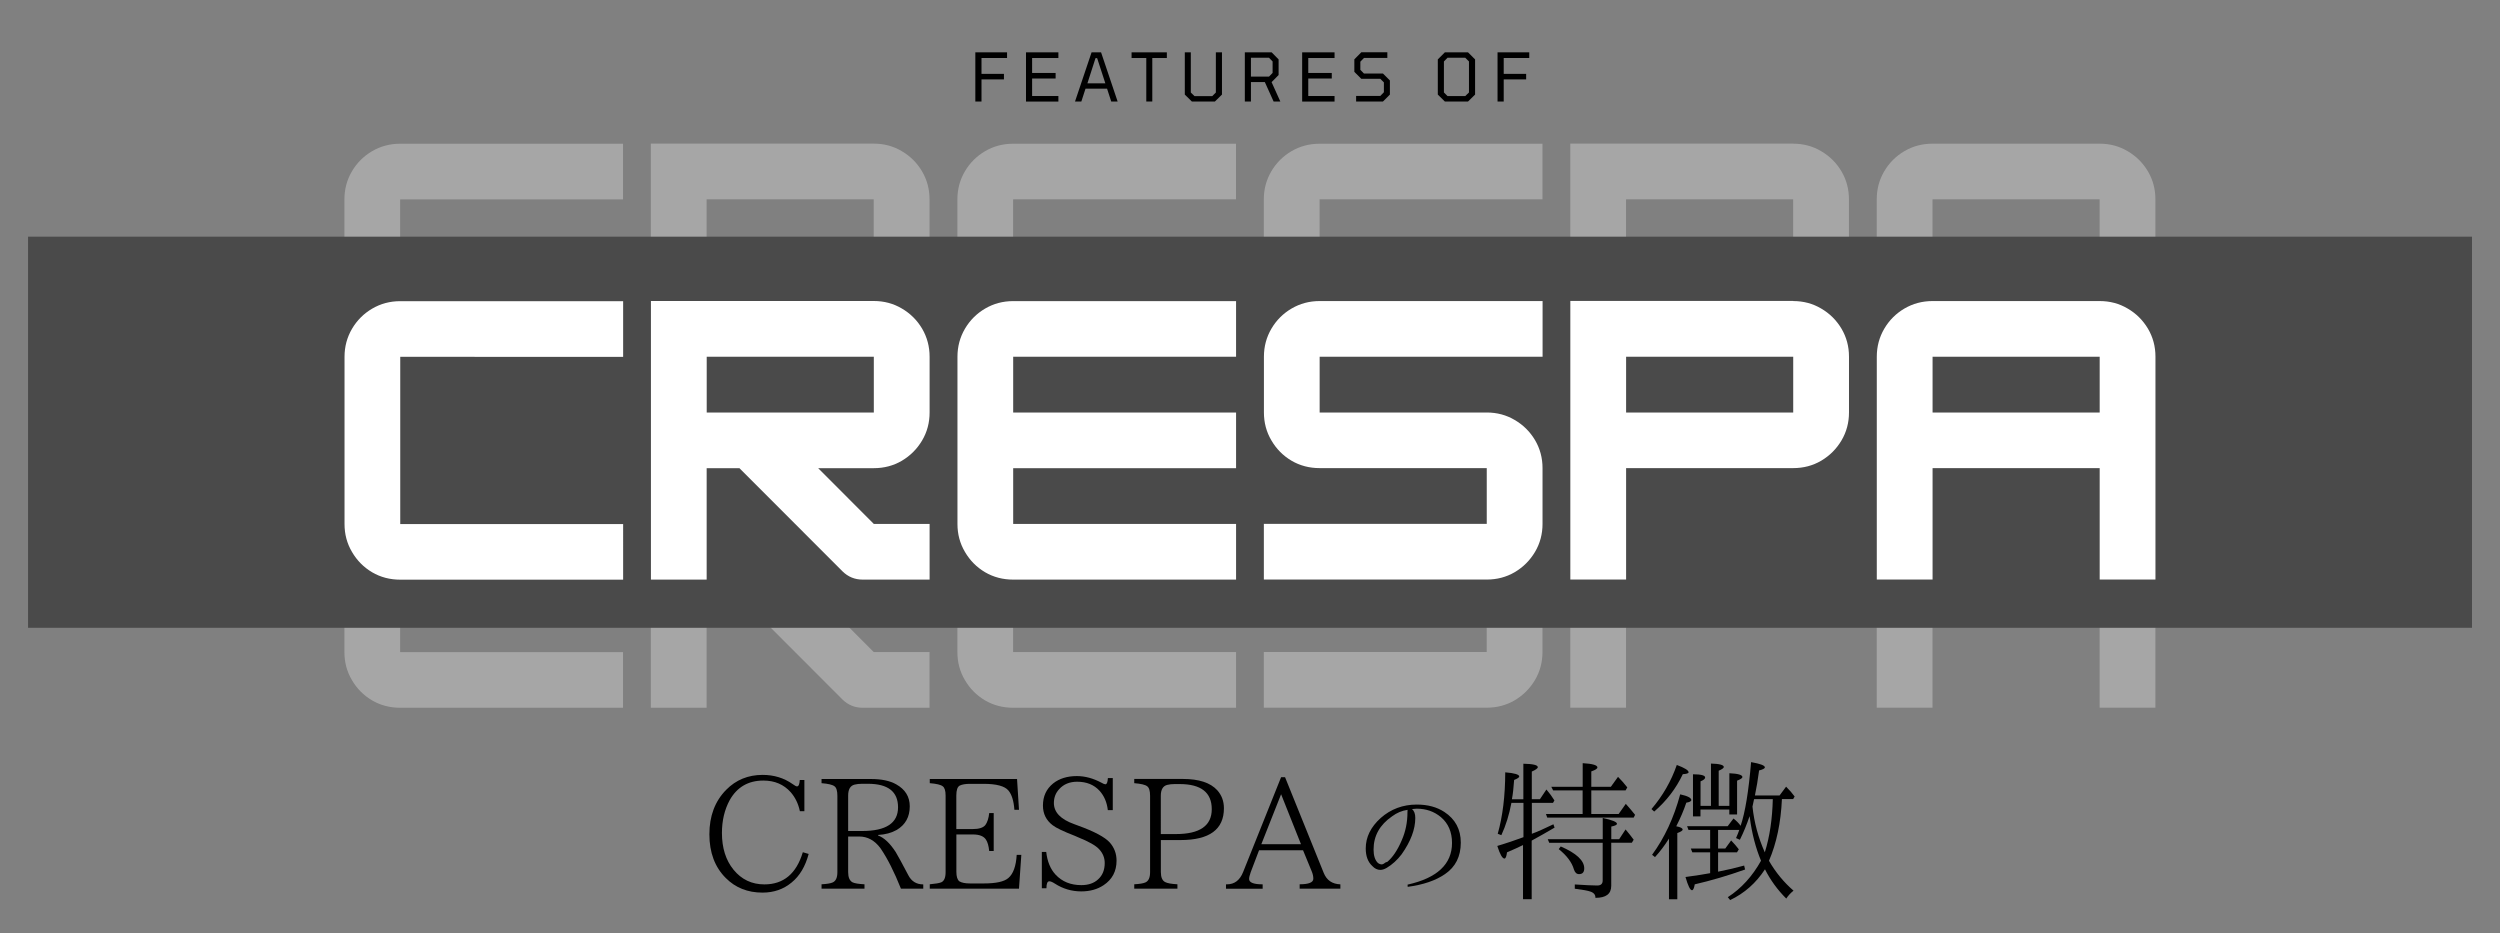 <?xml version="1.0" encoding="UTF-8"?>
<svg xmlns="http://www.w3.org/2000/svg" xmlns:xlink="http://www.w3.org/1999/xlink" version="1.0" id="レイヤー_1" x="0px" y="0px" viewBox="0 0 450 168" xml:space="preserve">
<rect x="0" y="0" width="450" height="168" fill="#808080" stroke="none"/>
<g>
	<g transform="translate(63.365, 191.921)">
		<g>
			<path fill="#A6A6A6" d="M48.79-115.92H8.66c-1.85,0-3.54-0.44-5.06-1.33c-1.52-0.9-2.72-2.11-3.62-3.65     c-0.91-1.53-1.35-3.21-1.35-5.04v-30.1c0-1.83,0.45-3.51,1.35-5.04c0.9-1.53,2.11-2.73,3.62-3.62c1.53-0.9,3.21-1.35,5.06-1.35     h40.12v10.02H8.66v30.1h40.12V-115.92z"></path>
		</g>
	</g>
</g>
<g>
	<g transform="translate(104.738, 191.921)">
		<g>
			<path fill="#A6A6A6" d="M62.58-156.04V-146c0,1.83-0.45,3.52-1.35,5.04c-0.91,1.53-2.12,2.74-3.65,3.65     c-1.52,0.89-3.2,1.33-5.04,1.33H42.52l10.02,10.04h10.04v10.02H50.54c-1.42,0-2.64-0.5-3.65-1.5l-18.54-18.56h-5.9v20.06H12.41     v-50.15h40.12c1.84,0,3.53,0.45,5.04,1.35c1.53,0.89,2.74,2.1,3.65,3.62C62.13-159.55,62.58-157.87,62.58-156.04z M52.54-156.04     H22.45V-146h30.08V-156.04z"></path>
		</g>
	</g>
</g>
<g>
	<g transform="translate(146.112, 191.921)">
		<g>
			<path fill="#A6A6A6" d="M76.37-166.06v10.02H36.25V-146h40.13v10.02H36.25v10.04h40.13v10.02H36.25c-1.85,0-3.54-0.44-5.06-1.33     c-1.52-0.9-2.72-2.11-3.62-3.65c-0.91-1.53-1.35-3.21-1.35-5.04v-30.1c0-1.83,0.45-3.51,1.35-5.04c0.9-1.53,2.11-2.73,3.62-3.62     c1.53-0.9,3.21-1.35,5.06-1.35H76.37z"></path>
		</g>
	</g>
</g>
<g>
	<g transform="translate(187.486, 191.921)">
		<g>
			<path fill="#A6A6A6" d="M90.16-166.06v10.02H50.04V-146h30.08c1.84,0,3.53,0.45,5.04,1.35c1.53,0.89,2.74,2.1,3.65,3.62     c0.9,1.53,1.35,3.21,1.35,5.04v10.04c0,1.83-0.45,3.52-1.35,5.04c-0.91,1.53-2.12,2.74-3.65,3.65c-1.52,0.89-3.2,1.33-5.04,1.33     H40v-10.02h40.12v-10.04H50.04c-1.85,0-3.54-0.44-5.06-1.33c-1.52-0.9-2.72-2.11-3.62-3.65C40.44-142.48,40-144.17,40-146v-10.04     c0-1.83,0.45-3.51,1.35-5.04c0.9-1.53,2.11-2.73,3.62-3.62c1.53-0.9,3.21-1.35,5.06-1.35H90.16z"></path>
		</g>
	</g>
</g>
<g>
	<g transform="translate(228.859, 191.921)">
		<g>
			<path fill="#A6A6A6" d="M93.91-166.06c1.84,0,3.53,0.45,5.04,1.35c1.53,0.89,2.74,2.1,3.65,3.62c0.9,1.53,1.35,3.21,1.35,5.04     V-146c0,1.83-0.45,3.52-1.35,5.04c-0.91,1.53-2.12,2.74-3.65,3.65c-1.52,0.89-3.2,1.33-5.04,1.33H63.83v20.06H53.79v-50.15H93.91     z M63.83-146h30.08v-10.04H63.83V-146z"></path>
		</g>
	</g>
</g>
<g>
	<g transform="translate(270.233, 191.921)">
		<g>
			<path fill="#A6A6A6" d="M77.62-166.06h30.08c1.84,0,3.53,0.45,5.04,1.35c1.53,0.89,2.74,2.1,3.65,3.62     c0.9,1.53,1.35,3.21,1.35,5.04v40.12H107.7v-20.06H77.62v20.06H67.58v-40.12c0-1.83,0.45-3.51,1.35-5.04     c0.9-1.53,2.11-2.73,3.62-3.62C74.08-165.61,75.77-166.06,77.62-166.06z M77.62-156.04V-146h30.08v-10.04H77.62z"></path>
		</g>
	</g>
</g>
<g>
	<g transform="translate(63.365, 230.464)">
		<g>
			<path fill="#A6A6A6" d="M48.79-103.07H8.66c-1.85,0-3.54-0.44-5.06-1.33c-1.52-0.9-2.72-2.11-3.62-3.65     c-0.91-1.53-1.35-3.21-1.35-5.04v-30.1c0-1.83,0.45-3.51,1.35-5.04c0.9-1.53,2.11-2.73,3.62-3.62c1.53-0.9,3.21-1.35,5.06-1.35     h40.12v10.02H8.66v30.1h40.12V-103.07z"></path>
		</g>
	</g>
</g>
<g>
	<g transform="translate(104.738, 230.464)">
		<g>
			<path fill="#A6A6A6" d="M62.58-143.19v10.04c0,1.83-0.45,3.52-1.35,5.04c-0.91,1.53-2.12,2.74-3.65,3.65     c-1.52,0.89-3.2,1.33-5.04,1.33H42.52l10.02,10.04h10.04v10.02H50.54c-1.42,0-2.64-0.5-3.65-1.5l-18.54-18.56h-5.9v20.06H12.41     v-50.15h40.12c1.84,0,3.53,0.45,5.04,1.35c1.53,0.89,2.74,2.1,3.65,3.62C62.13-146.7,62.58-145.03,62.58-143.19z M52.54-143.19     H22.45v10.04h30.08V-143.19z"></path>
		</g>
	</g>
</g>
<g>
	<g transform="translate(146.112, 230.464)">
		<g>
			<path fill="#A6A6A6" d="M76.37-153.21v10.02H36.25v10.04h40.13v10.02H36.25v10.04h40.13v10.02H36.25c-1.85,0-3.54-0.44-5.06-1.33     c-1.52-0.9-2.72-2.11-3.62-3.65c-0.91-1.53-1.35-3.21-1.35-5.04v-30.1c0-1.83,0.45-3.51,1.35-5.04c0.9-1.53,2.11-2.73,3.62-3.62     c1.53-0.9,3.21-1.35,5.06-1.35H76.37z"></path>
		</g>
	</g>
</g>
<g>
	<g transform="translate(187.486, 230.464)">
		<g>
			<path fill="#A6A6A6" d="M90.16-153.21v10.02H50.04v10.04h30.08c1.84,0,3.53,0.45,5.04,1.35c1.53,0.89,2.74,2.1,3.65,3.62     c0.9,1.53,1.35,3.21,1.35,5.04v10.04c0,1.83-0.45,3.52-1.35,5.04c-0.91,1.53-2.12,2.74-3.65,3.65c-1.52,0.89-3.2,1.33-5.04,1.33     H40v-10.02h40.12v-10.04H50.04c-1.85,0-3.54-0.44-5.06-1.33c-1.52-0.9-2.72-2.11-3.62-3.65c-0.91-1.53-1.35-3.21-1.35-5.04     v-10.04c0-1.83,0.45-3.51,1.35-5.04c0.9-1.53,2.11-2.73,3.62-3.62c1.53-0.9,3.21-1.35,5.06-1.35H90.16z"></path>
		</g>
	</g>
</g>
<g>
	<g transform="translate(228.859, 230.464)">
		<g>
			<path fill="#A6A6A6" d="M93.91-153.21c1.84,0,3.53,0.45,5.04,1.35c1.53,0.89,2.74,2.1,3.65,3.62c0.9,1.53,1.35,3.21,1.35,5.04     v10.04c0,1.83-0.45,3.52-1.35,5.04c-0.91,1.53-2.12,2.74-3.65,3.65c-1.52,0.89-3.2,1.33-5.04,1.33H63.83v20.06H53.79v-50.15     H93.91z M63.83-133.15h30.08v-10.04H63.83V-133.15z"></path>
		</g>
	</g>
</g>
<g>
	<g transform="translate(270.233, 230.464)">
		<g>
			<path fill="#A6A6A6" d="M77.62-153.21h30.08c1.84,0,3.53,0.45,5.04,1.35c1.53,0.89,2.74,2.1,3.65,3.62     c0.9,1.53,1.35,3.21,1.35,5.04v40.12H107.7v-20.06H77.62v20.06H67.58v-40.12c0-1.83,0.45-3.51,1.35-5.04     c0.9-1.53,2.11-2.73,3.62-3.62C74.08-152.76,75.77-153.21,77.62-153.21z M77.62-143.19v10.04h30.08v-10.04H77.62z"></path>
		</g>
	</g>
</g>
<g>
	<defs>
		<rect id="SVGID_1_" x="5.05" y="42.6" width="439.91" height="70.4"></rect>
	</defs>
	<clipPath id="SVGID_00000101102528524498234490000000025463566468414365_">
		<use xlink:href="#SVGID_1_" overflow="visible"></use>
	</clipPath>
	<g clip-path="url(#SVGID_00000101102528524498234490000000025463566468414365_)">
		<g transform="matrix(1, 0, 0, 1, 22, 166)">
			<g>
				<defs>
					<rect id="SVGID_00000109007678489734032280000004989721811959092135_" x="-17.67" y="-124.56" width="441.33" height="72"></rect>
				</defs>
				<clipPath id="SVGID_00000110471965767355845220000011963945620037468327_">
					<use xlink:href="#SVGID_00000109007678489734032280000004989721811959092135_" overflow="visible"></use>
				</clipPath>
				<g clip-path="url(#SVGID_00000110471965767355845220000011963945620037468327_)">
					<g>
						<defs>
							<rect id="SVGID_00000082339213726802150900000018265448833848512447_" x="-16.95" y="-123.4" width="439.91" height="70.4"></rect>
						</defs>
						<clipPath id="SVGID_00000111908048849639823940000005742214433103842954_">
							<use xlink:href="#SVGID_00000082339213726802150900000018265448833848512447_" overflow="visible"></use>
						</clipPath>
						<g clip-path="url(#SVGID_00000111908048849639823940000005742214433103842954_)">
							<path fill="#4A4A4A" d="M-16.95-123.4h439.97V-53H-16.95V-123.4z"></path>
						</g>
					</g>
				</g>
			</g>
		</g>
	</g>
</g>
<g>
	<g transform="translate(63.374, 213.17)">
		<g>
			<path fill="#FFFFFF" d="M48.79-108.83H8.67c-1.85,0-3.54-0.44-5.06-1.33c-1.52-0.9-2.72-2.11-3.62-3.65     c-0.91-1.53-1.35-3.21-1.35-5.04v-30.1c0-1.83,0.45-3.51,1.35-5.04c0.9-1.53,2.11-2.73,3.62-3.62c1.53-0.9,3.21-1.35,5.06-1.35     h40.12v10.02H8.67v30.1h40.12V-108.83z"></path>
		</g>
	</g>
</g>
<g>
	<g transform="translate(104.748, 213.17)">
		<g>
			<path fill="#FFFFFF" d="M62.58-148.96v10.04c0,1.83-0.45,3.52-1.35,5.04c-0.91,1.53-2.12,2.74-3.65,3.65     c-1.52,0.89-3.2,1.33-5.04,1.33H42.52l10.02,10.04h10.04v10.02H50.54c-1.42,0-2.64-0.5-3.65-1.5L28.35-128.9h-5.9v20.06H12.42     v-50.15h40.12c1.84,0,3.53,0.45,5.04,1.35c1.53,0.89,2.74,2.1,3.65,3.62C62.13-152.47,62.58-150.79,62.58-148.96z M52.54-148.96     H22.46v10.04h30.08V-148.96z"></path>
		</g>
	</g>
</g>
<g>
	<g transform="translate(146.122, 213.17)">
		<g>
			<path fill="#FFFFFF" d="M76.37-158.98v10.02H36.25v10.04h40.12v10.02H36.25v10.04h40.12v10.02H36.25c-1.85,0-3.54-0.44-5.06-1.33     c-1.52-0.9-2.72-2.11-3.62-3.65c-0.91-1.53-1.35-3.21-1.35-5.04v-30.1c0-1.83,0.45-3.51,1.35-5.04c0.9-1.53,2.11-2.73,3.62-3.62     c1.53-0.9,3.21-1.35,5.06-1.35H76.37z"></path>
		</g>
	</g>
</g>
<g>
	<g transform="translate(187.495, 213.17)">
		<g>
			<path fill="#FFFFFF" d="M90.17-158.98v10.02H50.04v10.04h30.08c1.84,0,3.53,0.45,5.04,1.35c1.53,0.89,2.74,2.1,3.65,3.62     c0.9,1.53,1.35,3.21,1.35,5.04v10.04c0,1.83-0.45,3.52-1.35,5.04c-0.91,1.53-2.12,2.74-3.65,3.65c-1.52,0.89-3.2,1.33-5.04,1.33     H40v-10.02h40.12v-10.04H50.04c-1.85,0-3.54-0.44-5.06-1.33c-1.52-0.9-2.72-2.11-3.62-3.65c-0.91-1.53-1.35-3.21-1.35-5.04     v-10.04c0-1.83,0.45-3.51,1.35-5.04c0.9-1.53,2.11-2.73,3.62-3.62c1.53-0.9,3.21-1.35,5.06-1.35H90.17z"></path>
		</g>
	</g>
</g>
<g>
	<g transform="translate(228.869, 213.17)">
		<g>
			<path fill="#FFFFFF" d="M93.91-158.98c1.84,0,3.53,0.45,5.04,1.35c1.53,0.89,2.74,2.1,3.65,3.62c0.9,1.53,1.35,3.21,1.35,5.04     v10.04c0,1.83-0.45,3.52-1.35,5.04c-0.91,1.53-2.12,2.74-3.65,3.65c-1.52,0.89-3.2,1.33-5.04,1.33H63.83v20.06H53.79v-50.15     H93.91z M63.83-138.92h30.08v-10.04H63.83V-138.92z"></path>
		</g>
	</g>
</g>
<g>
	<g transform="translate(270.243, 213.17)">
		<g>
			<path fill="#FFFFFF" d="M77.62-158.98h30.08c1.84,0,3.53,0.45,5.04,1.35c1.53,0.89,2.74,2.1,3.65,3.62     c0.9,1.53,1.35,3.21,1.35,5.04v40.12h-10.04v-20.06H77.62v20.06H67.58v-40.12c0-1.83,0.45-3.51,1.35-5.04     c0.9-1.53,2.11-2.73,3.62-3.62C74.09-158.53,75.77-158.98,77.62-158.98z M77.62-148.96v10.04h30.08v-10.04H77.62z"></path>
		</g>
	</g>
</g>
<g>
	<g transform="translate(149.64, 148.623)">
		<g>
			<path d="M25.92-130.35v-8.85h5.71v1.02h-4.6v2.85h4.04v1h-4.04v3.98H25.92z"></path>
		</g>
	</g>
</g>
<g>
	<g transform="translate(156.48, 148.623)">
		<g>
			<path d="M28.2-130.35v-8.85h5.83v1.02h-4.73v2.69h4.23v1h-4.23v3.15h4.73v1H28.2z"></path>
		</g>
	</g>
</g>
<g>
	<g transform="translate(163.753, 148.623)">
		<g>
			<path d="M29.75-130.35l2.98-8.85h1.71l2.98,8.85h-1.15l-0.75-2.31h-3.88l-0.75,2.31H29.75z M31.98-133.62h3.23l-1.48-4.54h-0.29     L31.98-133.62z"></path>
		</g>
	</g>
</g>
<g>
	<g transform="translate(171.403, 148.623)">
		<g>
			<path d="M34.93-130.35v-7.83h-2.65v-1.02h6.35v1.02h-2.62v7.83H34.93z"></path>
		</g>
	</g>
</g>
<g>
	<g transform="translate(178.045, 148.623)">
		<g>
			<path d="M36.49-130.35l-1.27-1.25v-7.6h1.08v7.23l0.67,0.65h3.19l0.65-0.65v-7.23h1.1v7.6l-1.27,1.25H36.49z"></path>
		</g>
	</g>
</g>
<g>
	<g transform="translate(186.019, 148.623)">
		<g>
			<path d="M38.05-130.35v-8.85h4.83l1.25,1.27v2.81l-1.25,1.27h-0.02l1.58,3.5h-1.21l-1.58-3.5h-2.5v3.5H38.05z M39.15-134.83h3.25     l0.65-0.67v-2.06l-0.65-0.67h-3.25V-134.83z"></path>
		</g>
	</g>
</g>
<g>
	<g transform="translate(193.759, 148.623)">
		<g>
			<path d="M40.63-130.35v-8.85h5.83v1.02h-4.73v2.69h4.23v1h-4.23v3.15h4.73v1H40.63z"></path>
		</g>
	</g>
</g>
<g>
	<g transform="translate(201.031, 148.623)">
		<g>
			<path d="M43.07-130.35v-1h4.35l0.65-0.67v-1.77l-0.65-0.65h-3.42l-1.25-1.25v-2.25l1.25-1.27h4.69v1.02h-4.21l-0.65,0.67v1.46     l0.65,0.67h3.42l1.25,1.25v2.54l-1.25,1.25H43.07z"></path>
		</g>
	</g>
</g>
<g>
	<g transform="translate(208.6, 148.623)">
	</g>
</g>
<g>
	<g transform="translate(212.245, 148.623)">
		<g>
			<path d="M47.83-130.35l-1.27-1.25v-6.33l1.27-1.27H52l1.27,1.27v6.33L52-130.35H47.83z M48.31-131.33h3.19l0.67-0.65v-5.58     l-0.67-0.67h-3.19l-0.65,0.67v5.58L48.31-131.33z"></path>
		</g>
	</g>
</g>
<g>
	<g transform="translate(220.138, 148.623)">
		<g>
			<path d="M49.42-130.35v-8.85h5.71v1.02h-4.6v2.85h4.04v1h-4.04v3.98H49.42z"></path>
		</g>
	</g>
</g>
<g>
	<g transform="translate(113.249, 255.091)">
		<g>
			<path d="M32.31-101.38c-0.6,2.25-1.62,3.97-3.08,5.15c-1.46,1.21-3.2,1.81-5.23,1.81c-2.67,0-4.87-0.88-6.6-2.62     c-1.97-1.96-2.96-4.58-2.96-7.88s1.01-5.96,3.02-8c1.76-1.79,3.95-2.69,6.56-2.69c2.04,0,3.84,0.55,5.4,1.65     c0.38,0.28,0.64,0.42,0.79,0.42c0.29,0,0.46-0.38,0.5-1.15h0.83v5.62h-0.81c-0.28-1.34-0.83-2.48-1.65-3.42     c-1.25-1.4-2.89-2.1-4.92-2.1c-2.72,0-4.74,1.18-6.06,3.52c-0.93,1.71-1.4,3.68-1.4,5.92c0,2.68,0.69,4.89,2.08,6.6     c1.44,1.77,3.3,2.65,5.56,2.65c3.46,0,5.76-1.93,6.92-5.79L32.31-101.38z"></path>
		</g>
	</g>
</g>
<g>
	<g transform="translate(128.598, 255.091)">
		<g>
			<path d="M37.57-95.13h-4c-1.21-3.04-2.44-5.47-3.69-7.29c-1.04-1.4-2.32-2.1-3.83-2.1h-1.98v6.42c0,0.93,0.26,1.54,0.79,1.83     c0.39,0.18,1.1,0.3,2.15,0.35v0.79h-7.73v-0.79c0.98-0.05,1.65-0.17,2-0.33c0.57-0.25,0.85-0.86,0.85-1.85v-13.75     c0-0.9-0.18-1.47-0.52-1.71c-0.35-0.28-1.12-0.46-2.33-0.56v-0.75h8.88c1.92,0,3.44,0.32,4.56,0.96     c1.62,0.91,2.44,2.22,2.44,3.96c0,1.91-0.79,3.32-2.35,4.25c-0.95,0.53-2.06,0.83-3.35,0.9v0.1c1.08,0.39,2.14,1.39,3.17,2.98     c0.43,0.72,1.19,2.11,2.27,4.17c0.57,1.1,1.46,1.65,2.69,1.65V-95.13z M24.07-105.51h2.52c4.3,0,6.46-1.42,6.46-4.27     c0-2.82-1.81-4.23-5.42-4.23h-1.06c-0.5,0-0.95,0.05-1.35,0.15c-0.77,0.2-1.15,0.85-1.15,1.98V-105.51z"></path>
		</g>
	</g>
</g>
<g>
	<g transform="translate(143.208, 255.091)">
		<g>
			<path d="M40.63-101.21l-0.42,6.08H24.15v-0.79c1.03-0.09,1.71-0.21,2.06-0.35c0.53-0.23,0.79-0.84,0.79-1.83v-13.79     c0-0.88-0.18-1.43-0.52-1.67c-0.35-0.28-1.12-0.46-2.33-0.56v-0.75h15.71l0.35,5.54h-0.83c-0.11-1.59-0.47-2.76-1.08-3.48     c-0.67-0.79-2.16-1.19-4.46-1.19h-2.46c-0.78,0-1.39,0.1-1.83,0.31c-0.42,0.22-0.62,0.82-0.62,1.79v6.04h2.96     c1.12,0,1.88-0.24,2.27-0.73c0.36-0.5,0.59-1.21,0.69-2.15h0.81v6.83h-0.81c-0.1-0.93-0.29-1.61-0.58-2.04     c-0.39-0.62-1.18-0.94-2.37-0.94h-2.96v6.71c0,0.88,0.18,1.45,0.54,1.73c0.42,0.25,1.05,0.38,1.92,0.38h2.46     c2.21,0,3.69-0.32,4.44-0.98c0.88-0.75,1.38-2.14,1.5-4.17H40.63z"></path>
		</g>
	</g>
</g>
<g>
	<g transform="translate(157.899, 255.091)">
		<g>
			<path d="M41.51-109.26c-0.16-1.42-0.66-2.58-1.5-3.5c-0.99-1.08-2.33-1.62-4.02-1.62c-1.36,0-2.44,0.45-3.23,1.33     c-0.64,0.68-0.96,1.52-0.96,2.5c0,1.67,1.22,2.94,3.67,3.81l0.67,0.25c2.96,1.07,4.86,2.09,5.73,3.06c0.8,0.92,1.21,2,1.21,3.25     c0,1.92-0.78,3.39-2.33,4.42c-1.12,0.75-2.47,1.12-4.02,1.12c-1.71,0-3.29-0.46-4.75-1.4c-0.43-0.28-0.77-0.42-1-0.42     c-0.35,0-0.52,0.42-0.52,1.25h-0.83v-6.54h0.79c0.19,1.72,0.75,3.08,1.67,4.08c1.18,1.27,2.73,1.9,4.65,1.9     c1.26,0,2.27-0.34,3.02-1.04c0.79-0.71,1.19-1.69,1.19-2.94c0-0.93-0.33-1.76-1-2.48c-0.61-0.67-1.89-1.39-3.83-2.17l-0.52-0.23     c-2.04-0.79-3.39-1.43-4.02-1.92c-1.17-0.89-1.75-2.07-1.75-3.54c0-1.67,0.61-2.99,1.83-3.98c1.12-0.89,2.55-1.33,4.27-1.33     c1.48,0,2.97,0.41,4.46,1.21c0.3,0.18,0.53,0.27,0.69,0.27c0.25,0,0.4-0.38,0.44-1.12h0.88v5.77H41.51z"></path>
		</g>
	</g>
</g>
<g>
	<g transform="translate(170.806, 255.091)">
		<g>
			<path d="M33.35-114.88h8.77c2.89,0,4.94,0.68,6.17,2.02c0.8,0.89,1.21,1.97,1.21,3.25c0,3.82-2.6,5.73-7.81,5.73h-3.54v5.77     c0,0.93,0.26,1.53,0.77,1.79c0.39,0.21,1.12,0.34,2.21,0.4v0.79h-7.77v-0.79c0.98-0.05,1.65-0.17,2-0.33     c0.57-0.25,0.85-0.86,0.85-1.85v-13.75c0-0.9-0.18-1.47-0.52-1.71c-0.35-0.28-1.12-0.46-2.33-0.56V-114.88z M38.14-104.96h2.71     c4.3,0,6.46-1.49,6.46-4.48c0-3.01-1.93-4.52-5.79-4.52h-0.88c-0.5,0-0.95,0.05-1.35,0.15c-0.77,0.2-1.15,0.85-1.15,1.96V-104.96     z"></path>
		</g>
	</g>
</g>
<g>
	<g transform="translate(184.308, 255.091)">
		<g>
			<path d="M56.96-95.13h-7.33v-0.79c1.64,0,2.46-0.33,2.46-1c0-0.44-0.1-0.89-0.29-1.33l-1.56-3.79h-7.92l-1.5,3.94     c-0.2,0.56-0.29,0.97-0.29,1.23c0,0.64,0.81,0.96,2.44,0.96v0.79h-6.6v-0.79h0.17c1.36,0,2.33-0.74,2.92-2.23l6.83-17.06H47     l6.96,17.23c0.53,1.32,1.53,2.01,3,2.06V-95.13z M49.87-103.13l-3.58-9l-3.56,9H49.87z"></path>
		</g>
	</g>
</g>
<g>
	<g transform="translate(199.533, 255.091)">
		<g>
			<path d="M54.62-109.46c0.4,0.32,0.6,0.85,0.6,1.6c0,2.04-0.82,4.22-2.46,6.54c-0.79,1.04-1.7,1.86-2.71,2.46     c-0.42,0.24-0.79,0.35-1.12,0.35c-0.53,0-1.02-0.23-1.46-0.71c-0.78-0.72-1.17-1.77-1.17-3.15c0-2.04,0.9-3.86,2.69-5.48     c1.83-1.61,4-2.42,6.5-2.42c1.97,0,3.62,0.45,4.96,1.33c1.97,1.29,2.96,3.14,2.96,5.52c0,2.49-0.95,4.38-2.85,5.67     c-1.68,1.16-3.92,1.92-6.71,2.29l-0.02-0.4c5.33-1.19,8-3.69,8-7.5c0-1.97-0.67-3.52-2-4.65c-1.21-1.01-2.66-1.52-4.35-1.52     C55.12-109.51,54.83-109.49,54.62-109.46z M49.95-99.9c0.04,0,0.1-0.01,0.19-0.02c1-0.82,1.88-2.13,2.65-3.94     c0.68-1.55,1.02-3.23,1.02-5.02c0-0.26,0.01-0.41,0.02-0.44c-1,0.14-1.93,0.53-2.79,1.17c-2.22,1.53-3.33,3.52-3.33,5.98     c0,1.1,0.26,1.9,0.77,2.4c0.23,0.18,0.47,0.27,0.71,0.27C49.37-99.51,49.63-99.64,49.95-99.9z"></path>
		</g>
	</g>
</g>
<g>
	<g transform="translate(219.703, 255.091)">
		<g>
			<path d="M56.03-110.55v5.54c0.92-0.33,2.21-0.9,3.88-1.71l0.21,0.6c-1.39,0.82-2.72,1.58-4,2.27l-0.12,0.08v10.54h-1.56v-9.75     c-0.79,0.39-1.75,0.83-2.88,1.31c-0.1,0.75-0.25,1.12-0.46,1.12c-0.38,0-0.81-0.76-1.29-2.27c1.58-0.47,3.15-1,4.71-1.58v-6.17     h-2.17c-0.39,2.1-0.99,4.04-1.81,5.81l-0.65-0.25c0.89-3.15,1.34-6.84,1.35-11.06c1.68,0.14,2.52,0.39,2.52,0.75     c0,0.17-0.31,0.38-0.92,0.62c-0.1,1.45-0.23,2.6-0.4,3.48h2.06v-6.4c1.73,0.03,2.6,0.24,2.6,0.62c0,0.21-0.36,0.47-1.08,0.79     v4.98h1.46l1.17-1.75c0.55,0.64,1.03,1.29,1.44,1.96l-0.25,0.44H56.03z M65.17-108.57v-4.25h-5.31l-0.33-0.65h5.65v-4.25     c1.76,0.1,2.65,0.35,2.65,0.77c0,0.22-0.37,0.46-1.1,0.71v2.77h3.52l1.29-1.79c0.58,0.58,1.14,1.22,1.67,1.9l-0.31,0.54h-6.17     v4.25h4.92l1.29-1.83c0.67,0.75,1.22,1.41,1.67,1.98l-0.25,0.5H58.8l-0.23-0.65H65.17z M70.32-103.4v7.77     c0,1.44-0.95,2.16-2.85,2.15c0.03-0.53-0.27-0.91-0.88-1.12c-0.45-0.17-1.39-0.34-2.83-0.52v-0.77c1.86,0.12,3.21,0.19,4.04,0.19     c0.65,0,0.98-0.3,0.98-0.9v-6.79h-9.62l-0.27-0.65h9.9v-3.81c1.71,0.36,2.56,0.71,2.56,1.04c0,0.2-0.34,0.36-1.02,0.5v2.27h1.42     l1.15-1.75c0.61,0.72,1.09,1.34,1.46,1.85l-0.33,0.54H70.32z M61.23-102.73c2.82,1.22,4.23,2.54,4.23,3.94     c0,0.7-0.31,1.04-0.94,1.04c-0.43,0-0.74-0.28-0.92-0.85c-0.36-1.26-1.27-2.48-2.73-3.65L61.23-102.73z"></path>
		</g>
	</g>
</g>
<g>
	<g transform="translate(240.715, 255.091)">
		<g>
			<path d="M77.7-100.15c1.19,2.07,2.67,3.86,4.42,5.38c-0.5,0.39-0.94,0.86-1.31,1.42c-1.58-1.58-2.86-3.34-3.83-5.27     c-1.61,2.47-3.7,4.32-6.27,5.54l-0.42-0.52c2.43-1.57,4.42-3.76,5.98-6.56c-0.96-2.29-1.64-4.88-2.02-7.77l-0.04-0.25     c-0.52,1.54-1.1,2.96-1.75,4.25l-0.69-0.31c0.26-0.59,0.46-1.08,0.58-1.46h-3.81v3.35h1.29l1.06-1.46     c0.53,0.54,0.98,1.08,1.38,1.6l-0.33,0.54h-3.4v3.48c1.73-0.34,3.3-0.71,4.69-1.1l0.17,0.71c-3.12,1.11-6.15,2-9.06,2.67     c-0.12,0.71-0.29,1.06-0.5,1.06c-0.32,0-0.71-0.79-1.17-2.38c1.92-0.26,3.4-0.49,4.44-0.69v-3.75h-3.21l-0.27-0.69h3.48v-3.35     h-3.9l-0.25-0.67h7.31l1.04-1.38c0.51,0.39,0.94,0.83,1.29,1.31c0.82-2.42,1.44-6.23,1.88-11.46c1.65,0.29,2.48,0.6,2.48,0.94     c0,0.2-0.35,0.39-1.04,0.56c-0.21,1.62-0.46,3.12-0.75,4.5h4.44l1.17-1.58c0.61,0.6,1.12,1.19,1.54,1.77l-0.27,0.46h-2.02     C79.84-107.02,79.07-103.32,77.7-100.15z M76.95-101.67c0.88-2.79,1.35-5.98,1.44-9.58h-3.35c-0.03,0.03-0.04,0.06-0.04,0.1     c-0.02,0.04-0.02,0.07-0.02,0.08c-0.11,0.49-0.2,0.88-0.25,1.17C75.04-107.03,75.78-104.28,76.95-101.67z M65.38-110.03h1.88     v-7.62c1.54,0.04,2.31,0.25,2.31,0.62c0,0.18-0.31,0.41-0.92,0.67v6.33h1.92v-5.88c1.57,0.07,2.35,0.3,2.35,0.69     c0,0.18-0.32,0.4-0.96,0.65v6.08h-1.4v-0.88h-5.19v1.23h-1.35v-7.58c1.46,0,2.19,0.2,2.19,0.58c0,0.24-0.28,0.47-0.83,0.69     V-110.03z M61.01-106.36c0.76,0.14,1.15,0.34,1.15,0.6c0,0.18-0.32,0.39-0.96,0.62v11.92h-1.5v-10.92     c-0.77,1.22-1.6,2.33-2.52,3.33l-0.52-0.42c2.23-3.03,3.92-6.65,5.06-10.88c1.33,0.29,2,0.64,2,1.02c0,0.22-0.3,0.39-0.9,0.48     C62.35-109.2,61.74-107.79,61.01-106.36z M56.55-109.46c2.03-2.38,3.55-5.02,4.56-7.94c1.42,0.53,2.12,0.97,2.12,1.31     c0,0.2-0.35,0.31-1.04,0.35c-1.21,2.57-2.93,4.81-5.15,6.73L56.55-109.46z"></path>
		</g>
	</g>
</g>
</svg>

